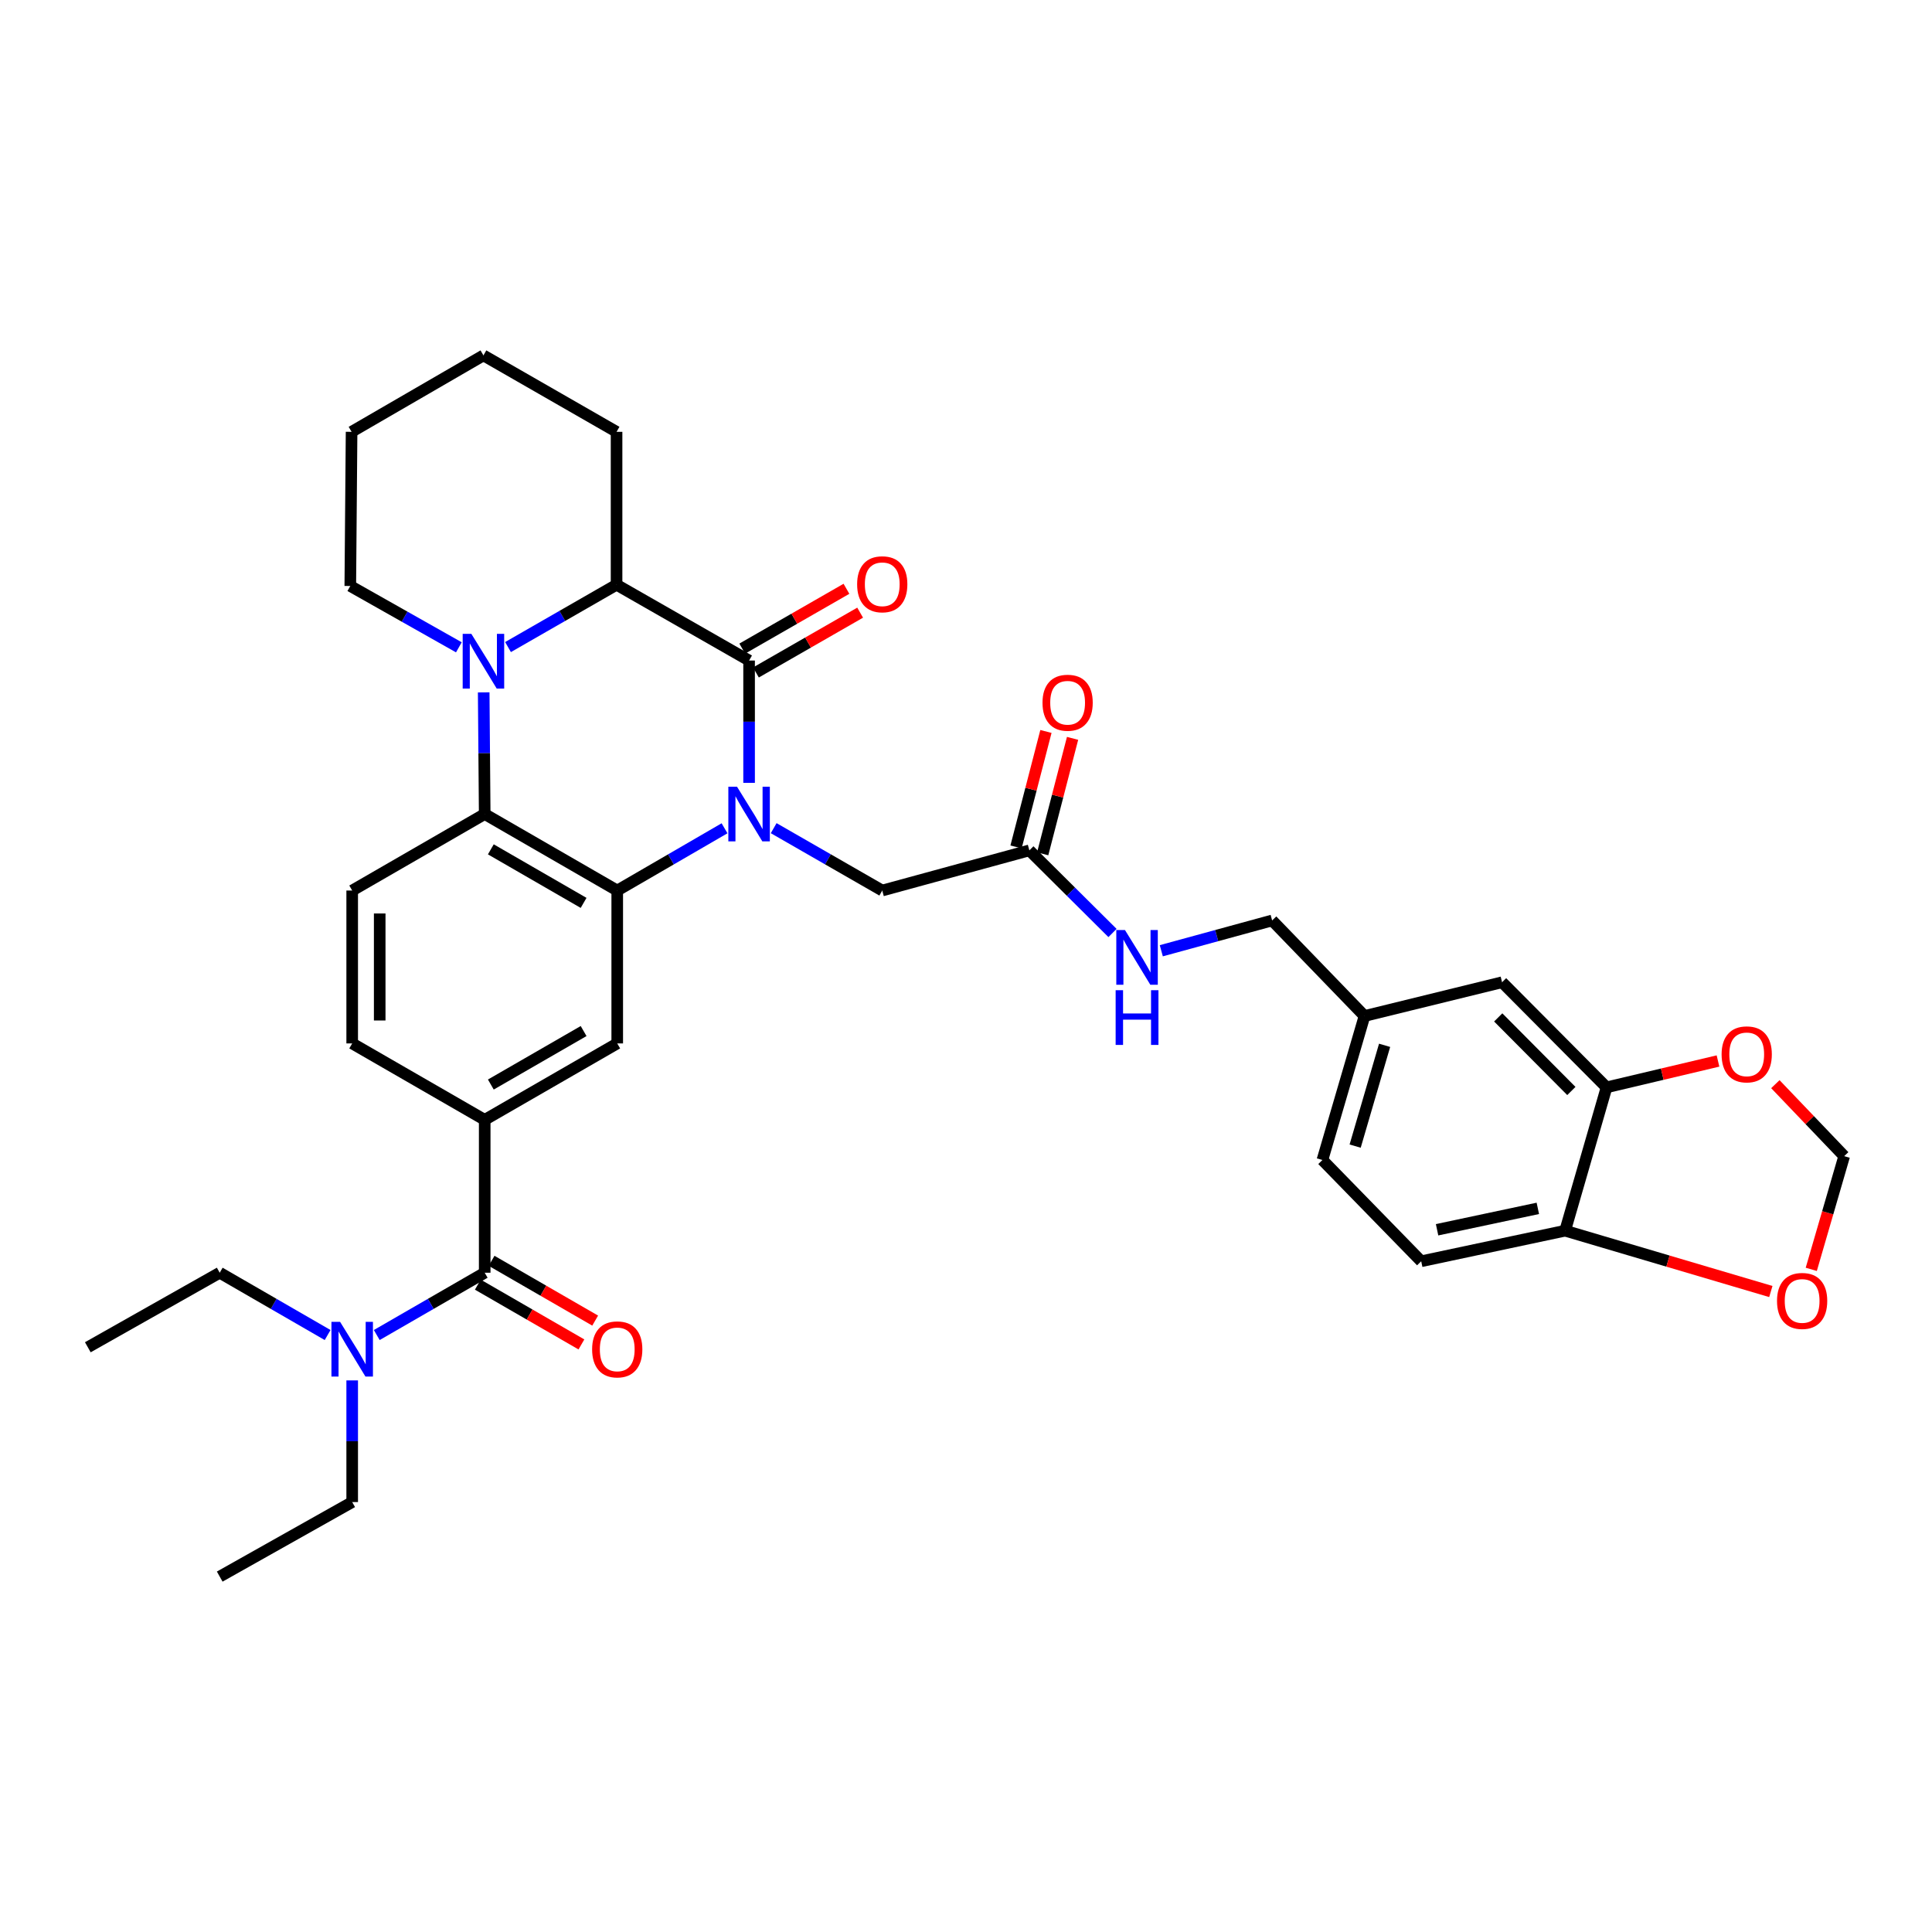 <?xml version='1.0' encoding='iso-8859-1'?>
<svg version='1.1' baseProfile='full'
              xmlns='http://www.w3.org/2000/svg'
                      xmlns:rdkit='http://www.rdkit.org/xml'
                      xmlns:xlink='http://www.w3.org/1999/xlink'
                  xml:space='preserve'
width='1000px' height='1000px' viewBox='0 0 1000 1000'>
<!-- END OF HEADER -->
<rect style='opacity:1.0;fill:#FFFFFF;stroke:none' width='1000' height='1000' x='0' y='0'> </rect>
<path class='bond-0' d='M 387.728,405.2 L 387.728,373.547' style='fill:none;fill-rule:evenodd;stroke:#0000FF;stroke-width:6px;stroke-linecap:butt;stroke-linejoin:miter;stroke-opacity:1' />
<path class='bond-0' d='M 387.728,373.547 L 387.728,341.894' style='fill:none;fill-rule:evenodd;stroke:#000000;stroke-width:6px;stroke-linecap:butt;stroke-linejoin:miter;stroke-opacity:1' />
<path class='bond-1' d='M 375.016,428.721 L 347.248,444.83' style='fill:none;fill-rule:evenodd;stroke:#0000FF;stroke-width:6px;stroke-linecap:butt;stroke-linejoin:miter;stroke-opacity:1' />
<path class='bond-1' d='M 347.248,444.83 L 319.479,460.938' style='fill:none;fill-rule:evenodd;stroke:#000000;stroke-width:6px;stroke-linecap:butt;stroke-linejoin:miter;stroke-opacity:1' />
<path class='bond-8' d='M 400.456,428.658 L 428.553,444.798' style='fill:none;fill-rule:evenodd;stroke:#0000FF;stroke-width:6px;stroke-linecap:butt;stroke-linejoin:miter;stroke-opacity:1' />
<path class='bond-8' d='M 428.553,444.798 L 456.65,460.938' style='fill:none;fill-rule:evenodd;stroke:#000000;stroke-width:6px;stroke-linecap:butt;stroke-linejoin:miter;stroke-opacity:1' />
<path class='bond-4' d='M 387.728,341.894 L 319.131,302.658' style='fill:none;fill-rule:evenodd;stroke:#000000;stroke-width:6px;stroke-linecap:butt;stroke-linejoin:miter;stroke-opacity:1' />
<path class='bond-12' d='M 391.273,348.07 L 418.241,332.591' style='fill:none;fill-rule:evenodd;stroke:#000000;stroke-width:6px;stroke-linecap:butt;stroke-linejoin:miter;stroke-opacity:1' />
<path class='bond-12' d='M 418.241,332.591 L 445.208,317.112' style='fill:none;fill-rule:evenodd;stroke:#FF0000;stroke-width:6px;stroke-linecap:butt;stroke-linejoin:miter;stroke-opacity:1' />
<path class='bond-12' d='M 384.184,335.718 L 411.151,320.239' style='fill:none;fill-rule:evenodd;stroke:#000000;stroke-width:6px;stroke-linecap:butt;stroke-linejoin:miter;stroke-opacity:1' />
<path class='bond-12' d='M 411.151,320.239 L 438.119,304.76' style='fill:none;fill-rule:evenodd;stroke:#FF0000;stroke-width:6px;stroke-linecap:butt;stroke-linejoin:miter;stroke-opacity:1' />
<path class='bond-3' d='M 319.479,460.938 L 250.882,421.347' style='fill:none;fill-rule:evenodd;stroke:#000000;stroke-width:6px;stroke-linecap:butt;stroke-linejoin:miter;stroke-opacity:1' />
<path class='bond-3' d='M 302.071,467.334 L 254.053,439.62' style='fill:none;fill-rule:evenodd;stroke:#000000;stroke-width:6px;stroke-linecap:butt;stroke-linejoin:miter;stroke-opacity:1' />
<path class='bond-6' d='M 319.479,460.938 L 319.479,540.074' style='fill:none;fill-rule:evenodd;stroke:#000000;stroke-width:6px;stroke-linecap:butt;stroke-linejoin:miter;stroke-opacity:1' />
<path class='bond-2' d='M 250.359,358.372 L 250.621,389.859' style='fill:none;fill-rule:evenodd;stroke:#0000FF;stroke-width:6px;stroke-linecap:butt;stroke-linejoin:miter;stroke-opacity:1' />
<path class='bond-2' d='M 250.621,389.859 L 250.882,421.347' style='fill:none;fill-rule:evenodd;stroke:#000000;stroke-width:6px;stroke-linecap:butt;stroke-linejoin:miter;stroke-opacity:1' />
<path class='bond-24' d='M 237.507,335.05 L 209.409,319.179' style='fill:none;fill-rule:evenodd;stroke:#0000FF;stroke-width:6px;stroke-linecap:butt;stroke-linejoin:miter;stroke-opacity:1' />
<path class='bond-24' d='M 209.409,319.179 L 181.312,303.307' style='fill:none;fill-rule:evenodd;stroke:#000000;stroke-width:6px;stroke-linecap:butt;stroke-linejoin:miter;stroke-opacity:1' />
<path class='bond-35' d='M 262.952,334.925 L 291.042,318.792' style='fill:none;fill-rule:evenodd;stroke:#0000FF;stroke-width:6px;stroke-linecap:butt;stroke-linejoin:miter;stroke-opacity:1' />
<path class='bond-35' d='M 291.042,318.792 L 319.131,302.658' style='fill:none;fill-rule:evenodd;stroke:#000000;stroke-width:6px;stroke-linecap:butt;stroke-linejoin:miter;stroke-opacity:1' />
<path class='bond-9' d='M 250.882,421.347 L 182.293,460.938' style='fill:none;fill-rule:evenodd;stroke:#000000;stroke-width:6px;stroke-linecap:butt;stroke-linejoin:miter;stroke-opacity:1' />
<path class='bond-28' d='M 319.131,302.658 L 319.131,223.515' style='fill:none;fill-rule:evenodd;stroke:#000000;stroke-width:6px;stroke-linecap:butt;stroke-linejoin:miter;stroke-opacity:1' />
<path class='bond-5' d='M 250.882,658.763 L 250.882,579.627' style='fill:none;fill-rule:evenodd;stroke:#000000;stroke-width:6px;stroke-linecap:butt;stroke-linejoin:miter;stroke-opacity:1' />
<path class='bond-13' d='M 250.882,658.763 L 222.947,674.887' style='fill:none;fill-rule:evenodd;stroke:#000000;stroke-width:6px;stroke-linecap:butt;stroke-linejoin:miter;stroke-opacity:1' />
<path class='bond-13' d='M 222.947,674.887 L 195.013,691.012' style='fill:none;fill-rule:evenodd;stroke:#0000FF;stroke-width:6px;stroke-linecap:butt;stroke-linejoin:miter;stroke-opacity:1' />
<path class='bond-19' d='M 247.323,664.93 L 274.131,680.403' style='fill:none;fill-rule:evenodd;stroke:#000000;stroke-width:6px;stroke-linecap:butt;stroke-linejoin:miter;stroke-opacity:1' />
<path class='bond-19' d='M 274.131,680.403 L 300.94,695.876' style='fill:none;fill-rule:evenodd;stroke:#FF0000;stroke-width:6px;stroke-linecap:butt;stroke-linejoin:miter;stroke-opacity:1' />
<path class='bond-19' d='M 254.442,652.595 L 281.25,668.068' style='fill:none;fill-rule:evenodd;stroke:#000000;stroke-width:6px;stroke-linecap:butt;stroke-linejoin:miter;stroke-opacity:1' />
<path class='bond-19' d='M 281.25,668.068 L 308.059,683.541' style='fill:none;fill-rule:evenodd;stroke:#FF0000;stroke-width:6px;stroke-linecap:butt;stroke-linejoin:miter;stroke-opacity:1' />
<path class='bond-7' d='M 319.479,540.074 L 250.882,579.627' style='fill:none;fill-rule:evenodd;stroke:#000000;stroke-width:6px;stroke-linecap:butt;stroke-linejoin:miter;stroke-opacity:1' />
<path class='bond-7' d='M 302.076,533.67 L 254.058,561.356' style='fill:none;fill-rule:evenodd;stroke:#000000;stroke-width:6px;stroke-linecap:butt;stroke-linejoin:miter;stroke-opacity:1' />
<path class='bond-17' d='M 250.882,579.627 L 182.293,540.074' style='fill:none;fill-rule:evenodd;stroke:#000000;stroke-width:6px;stroke-linecap:butt;stroke-linejoin:miter;stroke-opacity:1' />
<path class='bond-11' d='M 456.65,460.938 L 532.795,440.153' style='fill:none;fill-rule:evenodd;stroke:#000000;stroke-width:6px;stroke-linecap:butt;stroke-linejoin:miter;stroke-opacity:1' />
<path class='bond-36' d='M 182.293,460.938 L 182.293,540.074' style='fill:none;fill-rule:evenodd;stroke:#000000;stroke-width:6px;stroke-linecap:butt;stroke-linejoin:miter;stroke-opacity:1' />
<path class='bond-36' d='M 196.535,472.809 L 196.535,528.204' style='fill:none;fill-rule:evenodd;stroke:#000000;stroke-width:6px;stroke-linecap:butt;stroke-linejoin:miter;stroke-opacity:1' />
<path class='bond-10' d='M 831.545,562.814 L 777.467,508.41' style='fill:none;fill-rule:evenodd;stroke:#000000;stroke-width:6px;stroke-linecap:butt;stroke-linejoin:miter;stroke-opacity:1' />
<path class='bond-10' d='M 813.333,564.693 L 775.478,526.611' style='fill:none;fill-rule:evenodd;stroke:#000000;stroke-width:6px;stroke-linecap:butt;stroke-linejoin:miter;stroke-opacity:1' />
<path class='bond-15' d='M 831.545,562.814 L 860.39,555.991' style='fill:none;fill-rule:evenodd;stroke:#000000;stroke-width:6px;stroke-linecap:butt;stroke-linejoin:miter;stroke-opacity:1' />
<path class='bond-15' d='M 860.39,555.991 L 889.235,549.168' style='fill:none;fill-rule:evenodd;stroke:#FF0000;stroke-width:6px;stroke-linecap:butt;stroke-linejoin:miter;stroke-opacity:1' />
<path class='bond-38' d='M 831.545,562.814 L 810.112,637.005' style='fill:none;fill-rule:evenodd;stroke:#000000;stroke-width:6px;stroke-linecap:butt;stroke-linejoin:miter;stroke-opacity:1' />
<path class='bond-20' d='M 532.795,440.153 L 554.313,461.534' style='fill:none;fill-rule:evenodd;stroke:#000000;stroke-width:6px;stroke-linecap:butt;stroke-linejoin:miter;stroke-opacity:1' />
<path class='bond-20' d='M 554.313,461.534 L 575.831,482.914' style='fill:none;fill-rule:evenodd;stroke:#0000FF;stroke-width:6px;stroke-linecap:butt;stroke-linejoin:miter;stroke-opacity:1' />
<path class='bond-22' d='M 539.689,441.938 L 547.425,412.055' style='fill:none;fill-rule:evenodd;stroke:#000000;stroke-width:6px;stroke-linecap:butt;stroke-linejoin:miter;stroke-opacity:1' />
<path class='bond-22' d='M 547.425,412.055 L 555.16,382.172' style='fill:none;fill-rule:evenodd;stroke:#FF0000;stroke-width:6px;stroke-linecap:butt;stroke-linejoin:miter;stroke-opacity:1' />
<path class='bond-22' d='M 525.902,438.369 L 533.637,408.486' style='fill:none;fill-rule:evenodd;stroke:#000000;stroke-width:6px;stroke-linecap:butt;stroke-linejoin:miter;stroke-opacity:1' />
<path class='bond-22' d='M 533.637,408.486 L 541.373,378.603' style='fill:none;fill-rule:evenodd;stroke:#FF0000;stroke-width:6px;stroke-linecap:butt;stroke-linejoin:miter;stroke-opacity:1' />
<path class='bond-29' d='M 182.293,714.492 L 182.293,745.979' style='fill:none;fill-rule:evenodd;stroke:#0000FF;stroke-width:6px;stroke-linecap:butt;stroke-linejoin:miter;stroke-opacity:1' />
<path class='bond-29' d='M 182.293,745.979 L 182.293,777.467' style='fill:none;fill-rule:evenodd;stroke:#000000;stroke-width:6px;stroke-linecap:butt;stroke-linejoin:miter;stroke-opacity:1' />
<path class='bond-30' d='M 169.574,691.01 L 141.65,674.886' style='fill:none;fill-rule:evenodd;stroke:#0000FF;stroke-width:6px;stroke-linecap:butt;stroke-linejoin:miter;stroke-opacity:1' />
<path class='bond-30' d='M 141.65,674.886 L 113.727,658.763' style='fill:none;fill-rule:evenodd;stroke:#000000;stroke-width:6px;stroke-linecap:butt;stroke-linejoin:miter;stroke-opacity:1' />
<path class='bond-14' d='M 810.112,637.005 L 735.612,652.829' style='fill:none;fill-rule:evenodd;stroke:#000000;stroke-width:6px;stroke-linecap:butt;stroke-linejoin:miter;stroke-opacity:1' />
<path class='bond-14' d='M 795.978,625.447 L 743.828,636.524' style='fill:none;fill-rule:evenodd;stroke:#000000;stroke-width:6px;stroke-linecap:butt;stroke-linejoin:miter;stroke-opacity:1' />
<path class='bond-16' d='M 810.112,637.005 L 863.347,652.748' style='fill:none;fill-rule:evenodd;stroke:#000000;stroke-width:6px;stroke-linecap:butt;stroke-linejoin:miter;stroke-opacity:1' />
<path class='bond-16' d='M 863.347,652.748 L 916.582,668.491' style='fill:none;fill-rule:evenodd;stroke:#FF0000;stroke-width:6px;stroke-linecap:butt;stroke-linejoin:miter;stroke-opacity:1' />
<path class='bond-18' d='M 918.924,561.161 L 936.735,579.793' style='fill:none;fill-rule:evenodd;stroke:#FF0000;stroke-width:6px;stroke-linecap:butt;stroke-linejoin:miter;stroke-opacity:1' />
<path class='bond-18' d='M 936.735,579.793 L 954.545,598.426' style='fill:none;fill-rule:evenodd;stroke:#000000;stroke-width:6px;stroke-linecap:butt;stroke-linejoin:miter;stroke-opacity:1' />
<path class='bond-39' d='M 937.51,657.012 L 946.028,627.719' style='fill:none;fill-rule:evenodd;stroke:#FF0000;stroke-width:6px;stroke-linecap:butt;stroke-linejoin:miter;stroke-opacity:1' />
<path class='bond-39' d='M 946.028,627.719 L 954.545,598.426' style='fill:none;fill-rule:evenodd;stroke:#000000;stroke-width:6px;stroke-linecap:butt;stroke-linejoin:miter;stroke-opacity:1' />
<path class='bond-26' d='M 601.088,492.106 L 629.771,484.264' style='fill:none;fill-rule:evenodd;stroke:#0000FF;stroke-width:6px;stroke-linecap:butt;stroke-linejoin:miter;stroke-opacity:1' />
<path class='bond-26' d='M 629.771,484.264 L 658.454,476.422' style='fill:none;fill-rule:evenodd;stroke:#000000;stroke-width:6px;stroke-linecap:butt;stroke-linejoin:miter;stroke-opacity:1' />
<path class='bond-21' d='M 777.467,508.41 L 706.266,525.88' style='fill:none;fill-rule:evenodd;stroke:#000000;stroke-width:6px;stroke-linecap:butt;stroke-linejoin:miter;stroke-opacity:1' />
<path class='bond-23' d='M 735.612,652.829 L 684.485,600.411' style='fill:none;fill-rule:evenodd;stroke:#000000;stroke-width:6px;stroke-linecap:butt;stroke-linejoin:miter;stroke-opacity:1' />
<path class='bond-31' d='M 181.312,303.307 L 181.976,223.515' style='fill:none;fill-rule:evenodd;stroke:#000000;stroke-width:6px;stroke-linecap:butt;stroke-linejoin:miter;stroke-opacity:1' />
<path class='bond-25' d='M 706.266,525.88 L 658.454,476.422' style='fill:none;fill-rule:evenodd;stroke:#000000;stroke-width:6px;stroke-linecap:butt;stroke-linejoin:miter;stroke-opacity:1' />
<path class='bond-27' d='M 706.266,525.88 L 684.485,600.411' style='fill:none;fill-rule:evenodd;stroke:#000000;stroke-width:6px;stroke-linecap:butt;stroke-linejoin:miter;stroke-opacity:1' />
<path class='bond-27' d='M 716.669,541.055 L 701.422,593.227' style='fill:none;fill-rule:evenodd;stroke:#000000;stroke-width:6px;stroke-linecap:butt;stroke-linejoin:miter;stroke-opacity:1' />
<path class='bond-34' d='M 319.131,223.515 L 250.225,183.954' style='fill:none;fill-rule:evenodd;stroke:#000000;stroke-width:6px;stroke-linecap:butt;stroke-linejoin:miter;stroke-opacity:1' />
<path class='bond-32' d='M 182.293,777.467 L 113.727,816.046' style='fill:none;fill-rule:evenodd;stroke:#000000;stroke-width:6px;stroke-linecap:butt;stroke-linejoin:miter;stroke-opacity:1' />
<path class='bond-33' d='M 113.727,658.763 L 45.455,697.342' style='fill:none;fill-rule:evenodd;stroke:#000000;stroke-width:6px;stroke-linecap:butt;stroke-linejoin:miter;stroke-opacity:1' />
<path class='bond-37' d='M 181.976,223.515 L 250.225,183.954' style='fill:none;fill-rule:evenodd;stroke:#000000;stroke-width:6px;stroke-linecap:butt;stroke-linejoin:miter;stroke-opacity:1' />
<path  class='atom-0' d='M 381.468 407.187
L 390.748 422.187
Q 391.668 423.667, 393.148 426.347
Q 394.628 429.027, 394.708 429.187
L 394.708 407.187
L 398.468 407.187
L 398.468 435.507
L 394.588 435.507
L 384.628 419.107
Q 383.468 417.187, 382.228 414.987
Q 381.028 412.787, 380.668 412.107
L 380.668 435.507
L 376.988 435.507
L 376.988 407.187
L 381.468 407.187
' fill='#0000FF'/>
<path  class='atom-3' d='M 243.965 328.074
L 253.245 343.074
Q 254.165 344.554, 255.645 347.234
Q 257.125 349.914, 257.205 350.074
L 257.205 328.074
L 260.965 328.074
L 260.965 356.394
L 257.085 356.394
L 247.125 339.994
Q 245.965 338.074, 244.725 335.874
Q 243.525 333.674, 243.165 332.994
L 243.165 356.394
L 239.485 356.394
L 239.485 328.074
L 243.965 328.074
' fill='#0000FF'/>
<path  class='atom-13' d='M 443.65 302.414
Q 443.65 295.614, 447.01 291.814
Q 450.37 288.014, 456.65 288.014
Q 462.93 288.014, 466.29 291.814
Q 469.65 295.614, 469.65 302.414
Q 469.65 309.294, 466.25 313.214
Q 462.85 317.094, 456.65 317.094
Q 450.41 317.094, 447.01 313.214
Q 443.65 309.334, 443.65 302.414
M 456.65 313.894
Q 460.97 313.894, 463.29 311.014
Q 465.65 308.094, 465.65 302.414
Q 465.65 296.854, 463.29 294.054
Q 460.97 291.214, 456.65 291.214
Q 452.33 291.214, 449.97 294.014
Q 447.65 296.814, 447.65 302.414
Q 447.65 308.134, 449.97 311.014
Q 452.33 313.894, 456.65 313.894
' fill='#FF0000'/>
<path  class='atom-14' d='M 176.033 684.194
L 185.313 699.194
Q 186.233 700.674, 187.713 703.354
Q 189.193 706.034, 189.273 706.194
L 189.273 684.194
L 193.033 684.194
L 193.033 712.514
L 189.153 712.514
L 179.193 696.114
Q 178.033 694.194, 176.793 691.994
Q 175.593 689.794, 175.233 689.114
L 175.233 712.514
L 171.553 712.514
L 171.553 684.194
L 176.033 684.194
' fill='#0000FF'/>
<path  class='atom-16' d='M 891.098 545.732
Q 891.098 538.932, 894.458 535.132
Q 897.818 531.332, 904.098 531.332
Q 910.378 531.332, 913.738 535.132
Q 917.098 538.932, 917.098 545.732
Q 917.098 552.612, 913.698 556.532
Q 910.298 560.412, 904.098 560.412
Q 897.858 560.412, 894.458 556.532
Q 891.098 552.652, 891.098 545.732
M 904.098 557.212
Q 908.418 557.212, 910.738 554.332
Q 913.098 551.412, 913.098 545.732
Q 913.098 540.172, 910.738 537.372
Q 908.418 534.532, 904.098 534.532
Q 899.778 534.532, 897.418 537.332
Q 895.098 540.132, 895.098 545.732
Q 895.098 551.452, 897.418 554.332
Q 899.778 557.212, 904.098 557.212
' fill='#FF0000'/>
<path  class='atom-17' d='M 919.779 673.361
Q 919.779 666.561, 923.139 662.761
Q 926.499 658.961, 932.779 658.961
Q 939.059 658.961, 942.419 662.761
Q 945.779 666.561, 945.779 673.361
Q 945.779 680.241, 942.379 684.161
Q 938.979 688.041, 932.779 688.041
Q 926.539 688.041, 923.139 684.161
Q 919.779 680.281, 919.779 673.361
M 932.779 684.841
Q 937.099 684.841, 939.419 681.961
Q 941.779 679.041, 941.779 673.361
Q 941.779 667.801, 939.419 665.001
Q 937.099 662.161, 932.779 662.161
Q 928.459 662.161, 926.099 664.961
Q 923.779 667.761, 923.779 673.361
Q 923.779 679.081, 926.099 681.961
Q 928.459 684.841, 932.779 684.841
' fill='#FF0000'/>
<path  class='atom-20' d='M 306.479 698.434
Q 306.479 691.634, 309.839 687.834
Q 313.199 684.034, 319.479 684.034
Q 325.759 684.034, 329.119 687.834
Q 332.479 691.634, 332.479 698.434
Q 332.479 705.314, 329.079 709.234
Q 325.679 713.114, 319.479 713.114
Q 313.239 713.114, 309.839 709.234
Q 306.479 705.354, 306.479 698.434
M 319.479 709.914
Q 323.799 709.914, 326.119 707.034
Q 328.479 704.114, 328.479 698.434
Q 328.479 692.874, 326.119 690.074
Q 323.799 687.234, 319.479 687.234
Q 315.159 687.234, 312.799 690.034
Q 310.479 692.834, 310.479 698.434
Q 310.479 704.154, 312.799 707.034
Q 315.159 709.914, 319.479 709.914
' fill='#FF0000'/>
<path  class='atom-21' d='M 582.275 481.378
L 591.555 496.378
Q 592.475 497.858, 593.955 500.538
Q 595.435 503.218, 595.515 503.378
L 595.515 481.378
L 599.275 481.378
L 599.275 509.698
L 595.395 509.698
L 585.435 493.298
Q 584.275 491.378, 583.035 489.178
Q 581.835 486.978, 581.475 486.298
L 581.475 509.698
L 577.795 509.698
L 577.795 481.378
L 582.275 481.378
' fill='#0000FF'/>
<path  class='atom-21' d='M 577.455 512.53
L 581.295 512.53
L 581.295 524.57
L 595.775 524.57
L 595.775 512.53
L 599.615 512.53
L 599.615 540.85
L 595.775 540.85
L 595.775 527.77
L 581.295 527.77
L 581.295 540.85
L 577.455 540.85
L 577.455 512.53
' fill='#0000FF'/>
<path  class='atom-23' d='M 539.599 363.732
Q 539.599 356.932, 542.959 353.132
Q 546.319 349.332, 552.599 349.332
Q 558.879 349.332, 562.239 353.132
Q 565.599 356.932, 565.599 363.732
Q 565.599 370.612, 562.199 374.532
Q 558.799 378.412, 552.599 378.412
Q 546.359 378.412, 542.959 374.532
Q 539.599 370.652, 539.599 363.732
M 552.599 375.212
Q 556.919 375.212, 559.239 372.332
Q 561.599 369.412, 561.599 363.732
Q 561.599 358.172, 559.239 355.372
Q 556.919 352.532, 552.599 352.532
Q 548.279 352.532, 545.919 355.332
Q 543.599 358.132, 543.599 363.732
Q 543.599 369.452, 545.919 372.332
Q 548.279 375.212, 552.599 375.212
' fill='#FF0000'/>
</svg>
